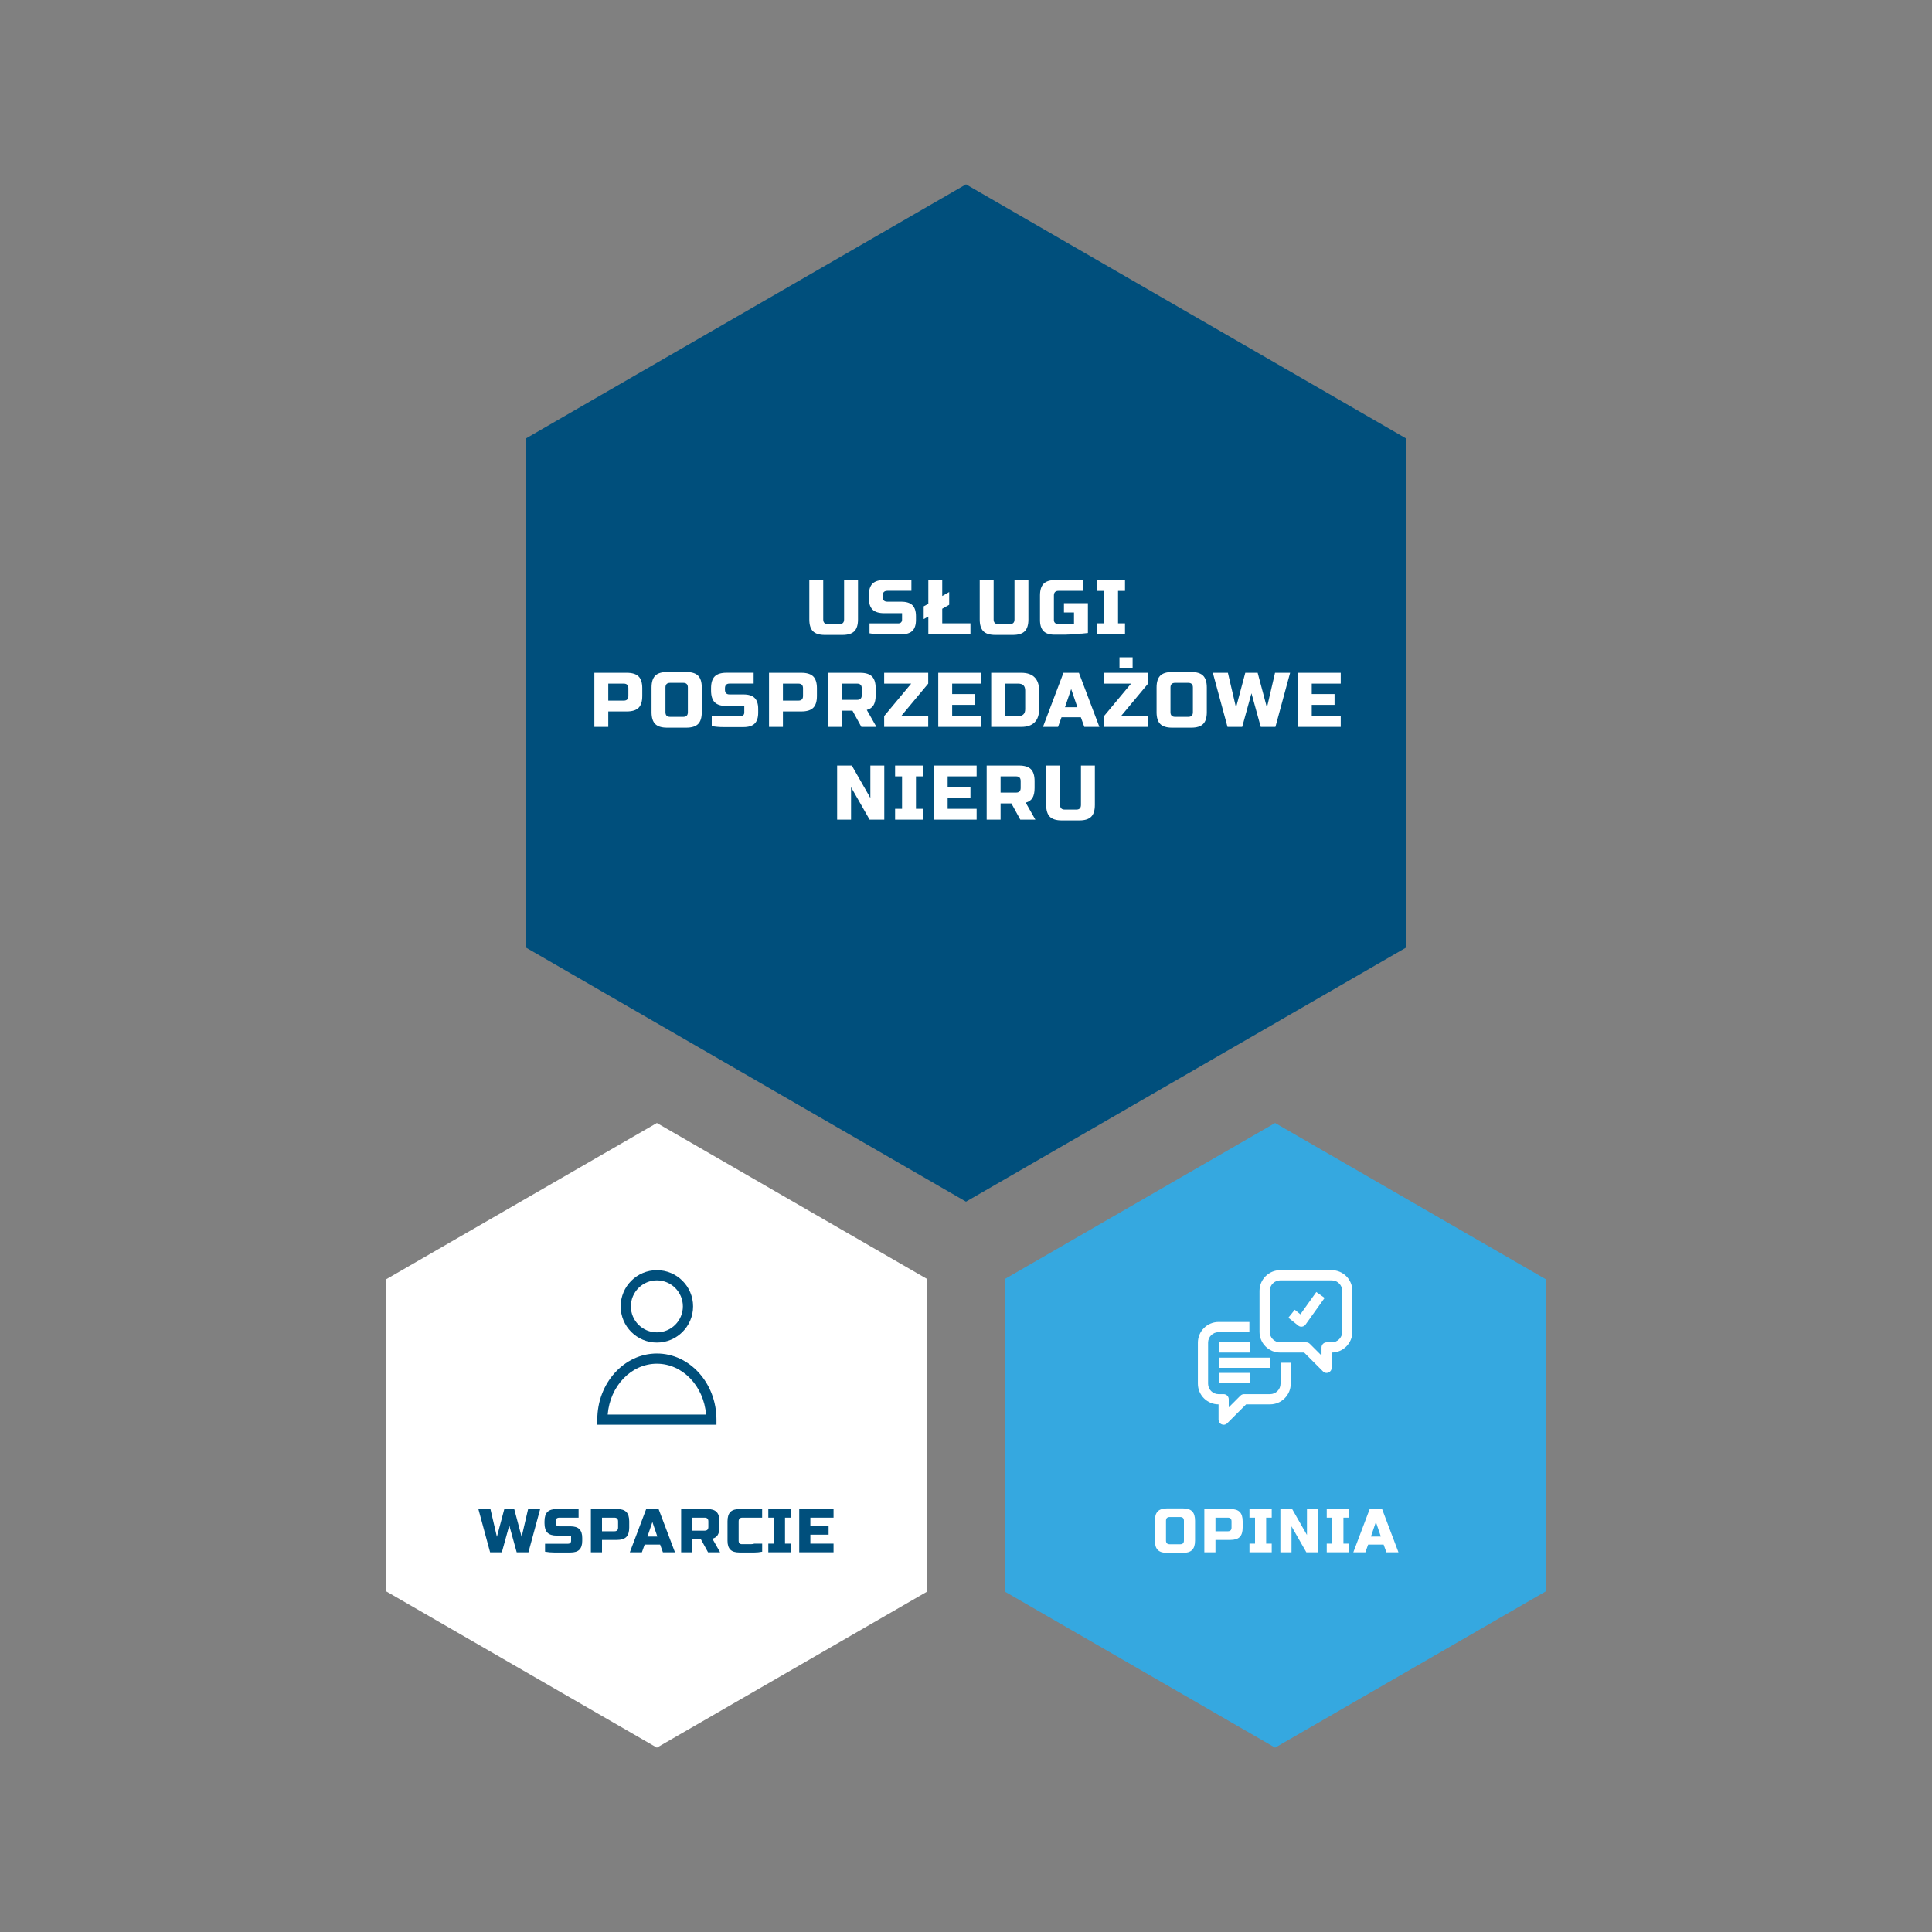 <?xml version="1.0" encoding="UTF-8"?><svg id="Grafiken" xmlns="http://www.w3.org/2000/svg" width="500" height="500" viewBox="0 0 500 500"><rect x="0" y="0" width="500" height="500" fill="#808080" stroke="none"/><polygon points="136 113.53 136 245.17 250 310.99 364 245.17 364 113.53 250 47.71 136 113.53" fill="#004f7c" stroke-width="0"/><path d="M218.45,150.12h3.6v10.2c0,1.4-.32,2.42-.95,3.05-.63.63-1.65.95-3.05.95h-4.6c-1.4,0-2.42-.32-3.05-.95-.63-.63-.95-1.65-.95-3.05v-10.2h3.6v10.2c0,.8.4,1.2,1.2,1.2h3c.8,0,1.2-.4,1.2-1.2v-10.2Z" fill="#fff" stroke-width="0"/><path d="M228.45,154.52c0,.8.4,1.2,1.2,1.2h3.6c1.31,0,2.27.3,2.88.9.61.6.92,1.55.92,2.83v.98c0,1.29-.31,2.23-.92,2.83s-1.57.9-2.88.9h-5.32c-.97,0-1.94-.09-2.9-.26v-2.56h7.42c.31,0,.55-.08.73-.25.18-.17.27-.4.27-.69v-1.7h-4.6c-1.4,0-2.42-.32-3.05-.95-.63-.63-.95-1.65-.95-3.05v-.6c0-1.4.32-2.42.95-3.05.63-.63,1.65-.95,3.05-.95h7.02v2.8h-6.22c-.8,0-1.2.4-1.2,1.2v.4Z" fill="#fff" stroke-width="0"/><path d="M240.25,156.26v-6.14h3.6v4.12l1.8-1.02v3.3l-1.8,1.02v3.78h7.3v2.8h-10.9v-4.56l-1.2.66v-3.3l1.2-.66Z" fill="#fff" stroke-width="0"/><path d="M262.55,150.12h3.6v10.2c0,1.4-.32,2.42-.95,3.05-.63.63-1.65.95-3.05.95h-4.6c-1.4,0-2.42-.32-3.05-.95-.63-.63-.95-1.65-.95-3.05v-10.2h3.6v10.2c0,.8.4,1.2,1.2,1.2h3c.8,0,1.2-.4,1.2-1.2v-10.2Z" fill="#fff" stroke-width="0"/><path d="M272.95,164.26c-1.31,0-2.27-.3-2.88-.92-.61-.61-.92-1.57-.92-2.87v-6.37c0-1.39.32-2.41.95-3.04.63-.63,1.65-.95,3.05-.95h7.2v2.8h-6.4c-.8,0-1.2.4-1.2,1.19v6.37c0,.31.09.55.27.73.18.18.42.27.73.27h4.2v-2.96h-2.6v-2.4h6.2v7.71c-1,.14-2.01.21-3.02.21-.87.15-1.8.22-2.8.22h-2.78Z" fill="#fff" stroke-width="0"/><path d="M291.15,164.12h-7.2v-2.8h1.8v-8.4h-1.8v-2.8h7.2v2.8h-1.8v8.4h1.8v2.8Z" fill="#fff" stroke-width="0"/><path d="M153.82,174.12h8.4c1.4,0,2.42.32,3.05.95s.95,1.65.95,3.05v2c0,1.4-.32,2.42-.95,3.05s-1.65.95-3.05.95h-4.8v4h-3.6v-14ZM162.62,178.12c0-.8-.4-1.2-1.2-1.2h-4v4.4h4c.8,0,1.2-.4,1.2-1.2v-2Z" fill="#fff" stroke-width="0"/><path d="M181.62,184.32c0,1.4-.32,2.42-.95,3.05-.63.63-1.65.95-3.05.95h-5c-1.4,0-2.42-.32-3.05-.95-.63-.63-.95-1.65-.95-3.05v-6.4c0-1.4.32-2.42.95-3.05s1.65-.95,3.05-.95h5c1.4,0,2.42.32,3.05.95s.95,1.65.95,3.05v6.4ZM178.02,177.92c0-.8-.4-1.2-1.2-1.2h-3.4c-.8,0-1.2.4-1.2,1.2v6.4c0,.8.4,1.2,1.2,1.2h3.4c.8,0,1.2-.4,1.2-1.2v-6.4Z" fill="#fff" stroke-width="0"/><path d="M187.62,178.52c0,.8.4,1.2,1.2,1.2h3.6c1.31,0,2.27.3,2.88.91.61.6.92,1.55.92,2.83v.98c0,1.29-.31,2.23-.92,2.83s-1.57.9-2.88.9h-5.32c-.97,0-1.94-.09-2.9-.26v-2.56h7.42c.31,0,.55-.08.73-.25.18-.17.27-.4.27-.69v-1.7h-4.6c-1.4,0-2.42-.32-3.05-.95-.63-.63-.95-1.65-.95-3.05v-.6c0-1.4.32-2.42.95-3.05s1.65-.95,3.05-.95h7.02v2.8h-6.22c-.8,0-1.2.4-1.2,1.2v.4Z" fill="#fff" stroke-width="0"/><path d="M199.02,174.12h8.4c1.4,0,2.42.32,3.05.95s.95,1.65.95,3.05v2c0,1.4-.32,2.42-.95,3.05s-1.65.95-3.05.95h-4.8v4h-3.6v-14ZM207.82,178.12c0-.8-.4-1.2-1.2-1.2h-4v4.4h4c.8,0,1.2-.4,1.2-1.2v-2Z" fill="#fff" stroke-width="0"/><path d="M214.22,174.12h8.4c1.4,0,2.42.32,3.05.95s.95,1.65.95,3.05v1.8c0,1.11-.18,1.97-.55,2.58-.37.61-.95,1.02-1.75,1.22l2.5,4.4h-3.9l-2.3-4.2h-2.8v4.2h-3.6v-14ZM223.02,178.12c0-.8-.4-1.2-1.2-1.2h-4v4.2h4c.8,0,1.2-.4,1.2-1.2v-1.8Z" fill="#fff" stroke-width="0"/><path d="M240.22,176.92l-7,8.4h7v2.8h-11.4v-2.8l7-8.4h-7v-2.8h11.4v2.8Z" fill="#fff" stroke-width="0"/><path d="M253.92,188.12h-11.1v-14h11.1v2.8h-7.5v2.7h5.9v2.8h-5.9v2.9h7.5v2.8Z" fill="#fff" stroke-width="0"/><path d="M264.32,174.12c1.51,0,2.65.39,3.43,1.17.78.78,1.17,1.92,1.17,3.43v4.8c0,1.51-.39,2.65-1.17,3.43-.78.78-1.92,1.17-3.43,1.17h-7.8v-14h7.8ZM265.32,178.72c0-1.2-.6-1.8-1.8-1.8h-3.4v8.4h3.4c1.2,0,1.8-.6,1.8-1.8v-4.8Z" fill="#fff" stroke-width="0"/><path d="M273.82,188.12h-3.9l5.3-14h4l5.3,14h-3.9l-.9-2.5h-5l-.9,2.5ZM275.62,183.02h3.2l-1.6-4.7-1.6,4.7Z" fill="#fff" stroke-width="0"/><path d="M297.12,176.92l-7,8.4h7v2.8h-11.4v-2.8l7-8.4h-7v-2.8h11.4v2.8ZM289.72,170.1h3.4v2.8h-3.4v-2.8Z" fill="#fff" stroke-width="0"/><path d="M312.32,184.32c0,1.4-.32,2.42-.95,3.05-.63.63-1.65.95-3.05.95h-5c-1.4,0-2.42-.32-3.05-.95-.63-.63-.95-1.65-.95-3.05v-6.4c0-1.4.32-2.42.95-3.05s1.65-.95,3.05-.95h5c1.4,0,2.42.32,3.05.95s.95,1.65.95,3.05v6.4ZM308.72,177.92c0-.8-.4-1.2-1.2-1.2h-3.4c-.8,0-1.2.4-1.2,1.2v6.4c0,.8.4,1.2,1.2,1.2h3.4c.8,0,1.2-.4,1.2-1.2v-6.4Z" fill="#fff" stroke-width="0"/><path d="M325.48,174.12l2.4,9,2.1-9h3.9l-3.8,14h-3.8l-2.4-8.7-2.4,8.7h-3.8l-3.8-14h3.9l2.1,9,2.4-9h3.2Z" fill="#fff" stroke-width="0"/><path d="M346.98,188.12h-11.1v-14h11.1v2.8h-7.5v2.7h5.9v2.8h-5.9v2.9h7.5v2.8Z" fill="#fff" stroke-width="0"/><path d="M228.85,212.12h-3.8l-4.8-8.4v8.4h-3.6v-14h3.8l4.8,8.4v-8.4h3.6v14Z" fill="#fff" stroke-width="0"/><path d="M238.85,212.12h-7.2v-2.8h1.8v-8.4h-1.8v-2.8h7.2v2.8h-1.8v8.4h1.8v2.8Z" fill="#fff" stroke-width="0"/><path d="M252.75,212.12h-11.1v-14h11.1v2.8h-7.5v2.7h5.9v2.8h-5.9v2.9h7.5v2.8Z" fill="#fff" stroke-width="0"/><path d="M255.35,198.12h8.4c1.4,0,2.42.32,3.05.95s.95,1.65.95,3.05v1.8c0,1.11-.18,1.97-.55,2.58-.37.61-.95,1.02-1.75,1.22l2.5,4.4h-3.9l-2.3-4.2h-2.8v4.2h-3.6v-14ZM264.15,202.12c0-.8-.4-1.2-1.2-1.2h-4v4.2h4c.8,0,1.2-.4,1.2-1.2v-1.8Z" fill="#fff" stroke-width="0"/><path d="M279.75,198.12h3.6v10.2c0,1.4-.32,2.42-.95,3.05-.63.63-1.65.95-3.05.95h-4.6c-1.4,0-2.42-.32-3.05-.95-.63-.63-.95-1.65-.95-3.05v-10.2h3.6v10.2c0,.8.4,1.2,1.2,1.2h3c.8,0,1.2-.4,1.2-1.2v-10.2Z" fill="#fff" stroke-width="0"/><polygon points="260 331.04 260 411.87 330 452.29 400 411.87 400 331.04 330 290.63 260 331.04" fill="#35a8e0" stroke-width="0"/><path d="M309.28,398.69c0,1.12-.25,1.93-.76,2.44-.51.51-1.32.76-2.44.76h-4c-1.12,0-1.93-.25-2.44-.76-.51-.51-.76-1.32-.76-2.44v-5.12c0-1.12.25-1.93.76-2.44.51-.51,1.32-.76,2.44-.76h4c1.12,0,1.93.25,2.44.76.51.51.76,1.32.76,2.44v5.12ZM306.4,393.57c0-.64-.32-.96-.96-.96h-2.72c-.64,0-.96.32-.96.96v5.12c0,.64.32.96.96.96h2.72c.64,0,.96-.32.96-.96v-5.12Z" fill="#fff" stroke-width="0"/><path d="M311.68,390.53h6.72c1.12,0,1.93.25,2.44.76.51.51.76,1.32.76,2.44v1.6c0,1.12-.25,1.93-.76,2.44-.51.51-1.32.76-2.44.76h-3.84v3.2h-2.88v-11.2ZM318.72,393.73c0-.64-.32-.96-.96-.96h-3.2v3.52h3.2c.64,0,.96-.32.96-.96v-1.6Z" fill="#fff" stroke-width="0"/><path d="M329.12,401.73h-5.76v-2.24h1.44v-6.72h-1.44v-2.24h5.76v2.24h-1.44v6.72h1.44v2.24Z" fill="#fff" stroke-width="0"/><path d="M341.12,401.73h-3.04l-3.84-6.72v6.72h-2.88v-11.2h3.04l3.84,6.72v-6.72h2.88v11.2Z" fill="#fff" stroke-width="0"/><path d="M349.12,401.73h-5.76v-2.24h1.44v-6.72h-1.44v-2.24h5.76v2.24h-1.44v6.72h1.44v2.24Z" fill="#fff" stroke-width="0"/><path d="M353.36,401.73h-3.12l4.24-11.2h3.2l4.24,11.2h-3.12l-.72-2h-4l-.72,2ZM354.8,397.65h2.56l-1.28-3.76-1.28,3.76Z" fill="#fff" stroke-width="0"/><path d="M336.8,343.36c-.3,0-.59-.1-.82-.29l-2.55-2.04,1.65-2.06,1.46,1.17,4.12-5.77,2.15,1.53-4.93,6.9c-.21.29-.53.49-.89.54-.06,0-.12.01-.18.01Z" fill="#fff" stroke-width="0"/><path d="M316.67,368.72c-.17,0-.34-.03-.5-.1-.49-.2-.81-.68-.81-1.22v-3.95c-2.95,0-5.35-2.4-5.35-5.35v-10.62c0-2.95,2.4-5.35,5.35-5.35h7.98v2.64h-7.98c-1.5,0-2.71,1.22-2.71,2.71v10.62c0,1.5,1.22,2.71,2.71,2.71h1.32c.73,0,1.32.59,1.32,1.32v2.09l3.02-3.02c.25-.25.58-.39.93-.39h6.74c1.5,0,2.71-1.22,2.71-2.71v-5.42h2.64v5.42c0,2.95-2.4,5.35-5.35,5.35h-6.2l-4.89,4.89c-.25.25-.59.39-.93.39Z" fill="#fff" stroke-width="0"/><path d="M343.33,355.32c-.34,0-.68-.13-.93-.39l-4.89-4.89h-6.2c-2.95,0-5.35-2.4-5.35-5.35v-10.62c0-2.95,2.4-5.35,5.35-5.35h13.33c2.95,0,5.35,2.4,5.35,5.35v10.62c0,2.95-2.4,5.35-5.35,5.35v3.95c0,.53-.32,1.01-.81,1.22-.16.07-.33.1-.5.1ZM331.32,331.36c-1.5,0-2.71,1.22-2.71,2.71v10.62c0,1.5,1.22,2.71,2.71,2.71h6.74c.35,0,.68.14.93.39l3.02,3.02v-2.09c0-.73.59-1.32,1.32-1.32h1.32c1.5,0,2.71-1.22,2.71-2.71v-10.62c0-1.5-1.22-2.71-2.71-2.71h-13.33Z" fill="#fff" stroke-width="0"/><rect x="315.41" y="347.4" width="8.06" height="2.64" fill="#fff" stroke-width="0"/><rect x="315.41" y="351.36" width="13.35" height="2.64" fill="#fff" stroke-width="0"/><rect x="315.41" y="355.31" width="8.06" height="2.64" fill="#fff" stroke-width="0"/><polygon points="100 331.04 100 411.87 170 452.29 240 411.87 240 331.04 170 290.63 100 331.04" fill="#fff" stroke-width="0"/><path d="M133.08,390.53l1.92,7.2,1.68-7.2h3.12l-3.04,11.2h-3.04l-1.92-6.96-1.92,6.96h-3.04l-3.04-11.2h3.12l1.68,7.2,1.92-7.2h2.56Z" fill="#004f7c" stroke-width="0"/><path d="M143.8,394.05c0,.64.32.96.96.96h2.88c1.04,0,1.81.24,2.3.72.49.48.74,1.24.74,2.27v.79c0,1.03-.25,1.78-.74,2.27s-1.26.72-2.3.72h-4.26c-.78,0-1.55-.07-2.32-.21v-2.05h5.94c.25,0,.44-.07.58-.2.14-.13.22-.32.22-.55v-1.36h-3.68c-1.12,0-1.93-.25-2.44-.76-.51-.51-.76-1.32-.76-2.44v-.48c0-1.12.25-1.93.76-2.44.51-.51,1.32-.76,2.44-.76h5.62v2.24h-4.98c-.64,0-.96.32-.96.96v.32Z" fill="#004f7c" stroke-width="0"/><path d="M152.92,390.53h6.72c1.12,0,1.93.25,2.44.76.51.51.76,1.32.76,2.44v1.6c0,1.12-.25,1.93-.76,2.44-.51.51-1.32.76-2.44.76h-3.84v3.2h-2.88v-11.2ZM159.96,393.73c0-.64-.32-.96-.96-.96h-3.2v3.52h3.2c.64,0,.96-.32.96-.96v-1.6Z" fill="#004f7c" stroke-width="0"/><path d="M166.12,401.73h-3.12l4.24-11.2h3.2l4.24,11.2h-3.12l-.72-2h-4l-.72,2ZM167.56,397.65h2.56l-1.28-3.76-1.28,3.76Z" fill="#004f7c" stroke-width="0"/><path d="M176.28,390.53h6.72c1.12,0,1.93.25,2.44.76.51.51.76,1.32.76,2.44v1.44c0,.89-.15,1.57-.44,2.06-.29.49-.76.82-1.4.98l2,3.52h-3.12l-1.84-3.36h-2.24v3.36h-2.88v-11.2ZM183.32,393.73c0-.64-.32-.96-.96-.96h-3.2v3.36h3.2c.64,0,.96-.32.96-.96v-1.44Z" fill="#004f7c" stroke-width="0"/><path d="M191.32,401.78c-1.04,0-1.81-.24-2.3-.73-.49-.49-.74-1.25-.74-2.28v-5.07c0-1.11.25-1.91.76-2.42.51-.5,1.32-.75,2.44-.75h5.76v2.24h-5.12c-.64,0-.96.32-.96.96v5.1c0,.24.07.44.22.58.14.14.34.22.58.22h2.41c.29,0,.58-.05.86-.14h2.02v2.09c-.71.14-1.42.21-2.13.21h-3.79Z" fill="#004f7c" stroke-width="0"/><path d="M204.6,401.73h-5.76v-2.24h1.44v-6.72h-1.44v-2.24h5.76v2.24h-1.44v6.72h1.44v2.24Z" fill="#004f7c" stroke-width="0"/><path d="M215.72,401.73h-8.88v-11.2h8.88v2.24h-6v2.16h4.72v2.24h-4.72v2.32h6v2.24Z" fill="#004f7c" stroke-width="0"/><path d="M170,347.46c-5.17,0-9.37-4.2-9.37-9.37s4.2-9.37,9.37-9.37,9.37,4.2,9.37,9.37-4.2,9.37-9.37,9.37ZM170,331.36c-3.71,0-6.73,3.02-6.73,6.73s3.02,6.73,6.73,6.73,6.73-3.02,6.73-6.73-3.02-6.73-6.73-6.73Z" fill="#004f7c" stroke-width="0"/><path d="M185.42,368.72h-30.84v-1.32c0-9.44,6.92-17.11,15.42-17.11s15.42,7.68,15.42,17.11v1.32ZM157.27,366.09h25.46c-.59-7.37-6.07-13.16-12.73-13.16s-12.14,5.79-12.73,13.16Z" fill="#004f7c" stroke-width="0"/></svg>